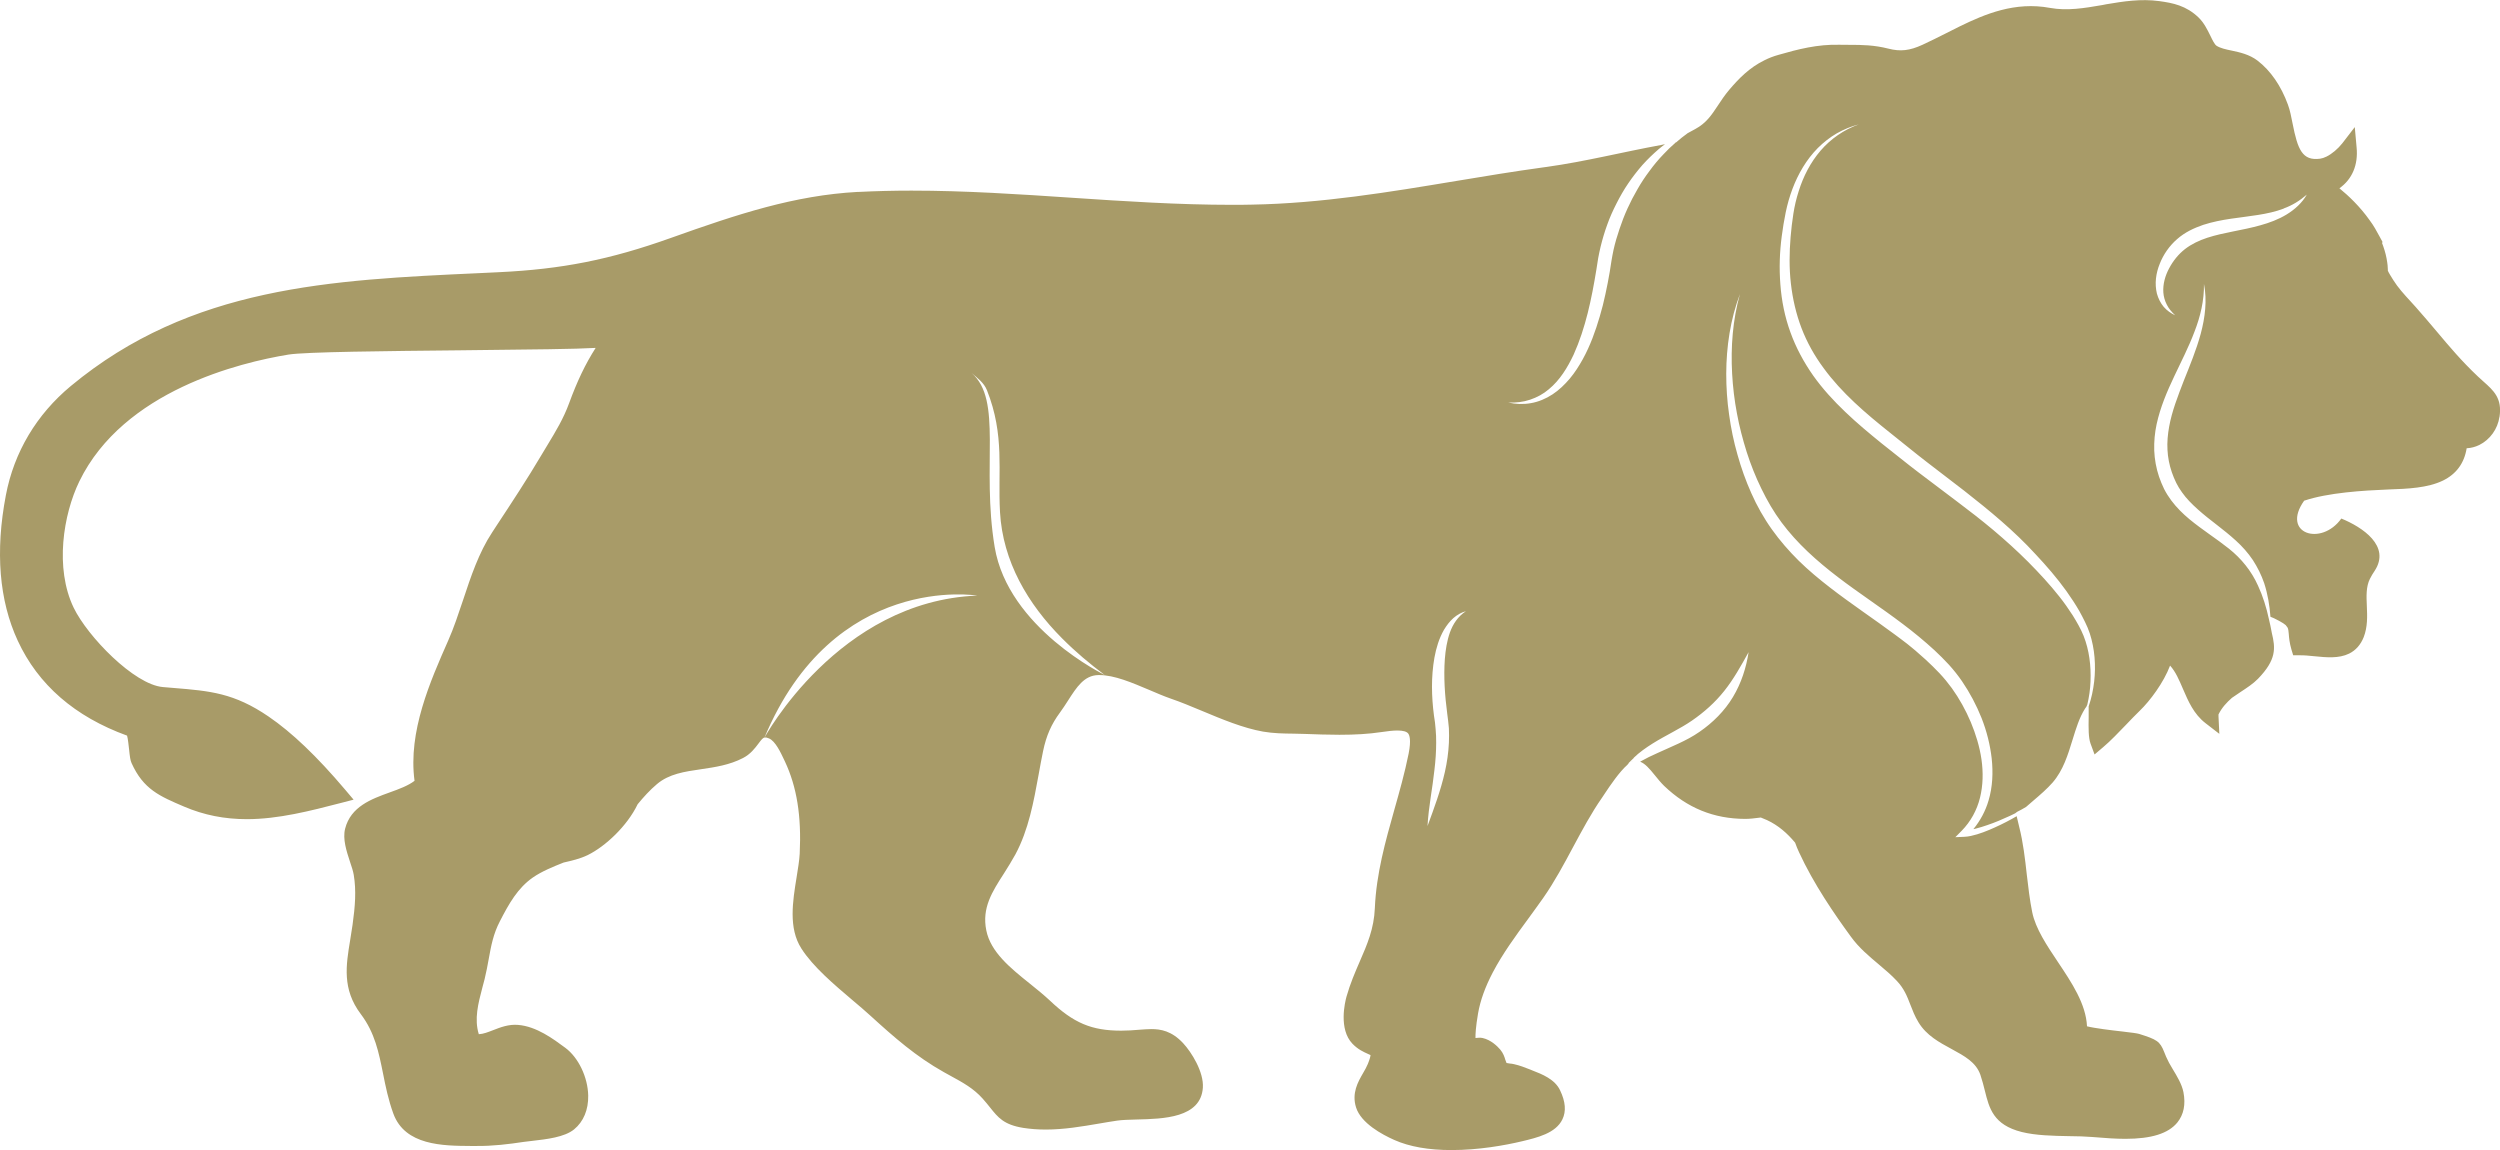 <svg width="113" height="52" viewBox="0 0 113 52" fill="none" xmlns="http://www.w3.org/2000/svg">
<path fill-rule="evenodd" clip-rule="evenodd" d="M112.975 18.843C112.896 19.392 112.546 19.875 112.063 20.114C111.88 20.202 111.689 20.253 111.493 20.261C111.385 20.937 111.023 21.428 110.423 21.721C109.732 22.057 108.829 22.095 107.959 22.124C106.811 22.171 105.229 22.267 104.147 22.632C103.09 24.122 104.921 24.709 105.828 23.438C106.773 23.824 108.084 24.68 107.327 25.813C107.26 25.914 107.189 26.023 107.119 26.166C106.944 26.518 106.96 26.942 106.981 27.391C107.002 27.857 107.019 28.335 106.84 28.797C106.702 29.145 106.478 29.397 106.178 29.544C105.712 29.771 105.154 29.716 104.613 29.662C104.368 29.636 104.139 29.615 103.926 29.619H103.652L103.573 29.359C103.485 29.057 103.464 28.822 103.452 28.65C103.439 28.528 103.435 28.445 103.402 28.373C103.373 28.335 103.344 28.298 103.315 28.256C103.252 28.201 103.161 28.142 103.023 28.067L103.007 28.058C102.832 27.962 102.707 27.907 102.624 27.878C102.586 27.366 102.503 26.858 102.341 26.359C102.216 25.994 102.041 25.641 101.829 25.314C101.612 24.991 101.35 24.697 101.063 24.437C100.78 24.177 100.48 23.942 100.189 23.715C99.893 23.488 99.606 23.262 99.34 23.023C99.073 22.783 98.824 22.536 98.628 22.255C98.528 22.12 98.437 21.969 98.366 21.826C98.287 21.667 98.224 21.508 98.166 21.344C98.054 21.017 97.987 20.677 97.97 20.332C97.95 19.984 97.983 19.636 98.045 19.288C98.17 18.587 98.441 17.903 98.707 17.21C98.982 16.522 99.273 15.821 99.473 15.087C99.669 14.357 99.768 13.572 99.619 12.833C99.631 13.584 99.456 14.31 99.19 14.994C98.932 15.683 98.591 16.337 98.27 17.021C97.95 17.697 97.646 18.406 97.479 19.174C97.396 19.56 97.359 19.959 97.371 20.362C97.388 20.765 97.459 21.163 97.588 21.545C97.654 21.734 97.729 21.923 97.816 22.099C97.912 22.288 98.02 22.456 98.141 22.62C98.382 22.943 98.665 23.22 98.961 23.467C99.556 23.958 100.189 24.353 100.751 24.802C101.308 25.247 101.766 25.809 102.062 26.472C102.278 26.934 102.445 27.467 102.553 27.979C102.603 28.184 102.649 28.394 102.686 28.608C102.853 29.296 102.902 29.813 102.062 30.681C101.845 30.904 101.554 31.093 101.275 31.277C101.134 31.369 101.005 31.458 100.884 31.542C100.647 31.751 100.426 31.986 100.276 32.293C100.276 32.322 100.276 32.352 100.276 32.381L100.314 33.17L99.689 32.687C99.157 32.276 98.911 31.697 98.67 31.139C98.495 30.732 98.337 30.358 98.087 30.085C97.8 30.849 97.18 31.68 96.722 32.121C96.518 32.318 96.301 32.545 96.093 32.763C95.752 33.115 95.402 33.485 95.074 33.762L94.674 34.102L94.491 33.606C94.395 33.338 94.399 32.906 94.408 32.41C94.408 32.272 94.408 32.096 94.408 31.928C94.533 31.567 94.612 31.185 94.657 30.807C94.737 30.085 94.687 29.338 94.458 28.629C94.399 28.453 94.325 28.277 94.245 28.117C94.166 27.953 94.079 27.79 93.992 27.63C93.812 27.316 93.609 27.009 93.4 26.715C92.976 26.124 92.501 25.578 92.01 25.054C91.036 23.988 89.913 23.069 88.789 22.187L87.095 20.886C86.812 20.668 86.537 20.45 86.263 20.228L85.43 19.56C84.323 18.679 83.245 17.76 82.429 16.64C82.017 16.085 81.676 15.477 81.43 14.835C81.185 14.193 81.027 13.509 80.948 12.816C80.868 12.124 80.877 11.419 80.935 10.714C80.964 10.361 81.006 10.009 81.06 9.661C81.114 9.316 81.193 8.976 81.301 8.641C81.51 7.973 81.834 7.34 82.292 6.807C82.746 6.278 83.345 5.863 84.015 5.623C83.67 5.712 83.337 5.85 83.025 6.026C82.712 6.207 82.425 6.433 82.167 6.689C81.651 7.21 81.276 7.856 81.018 8.54C80.889 8.884 80.789 9.237 80.715 9.593C80.644 9.95 80.581 10.307 80.536 10.668C80.44 11.389 80.415 12.124 80.473 12.858C80.527 13.593 80.673 14.323 80.927 15.02C81.177 15.716 81.534 16.375 81.955 16.975C82.383 17.579 82.883 18.121 83.407 18.62C83.932 19.124 84.49 19.585 85.043 20.035L85.884 20.702C86.163 20.924 86.446 21.147 86.733 21.365L88.439 22.653C89.01 23.081 89.567 23.514 90.108 23.967C90.649 24.424 91.17 24.894 91.669 25.394C92.168 25.897 92.647 26.413 93.084 26.967C93.301 27.24 93.504 27.53 93.692 27.823C93.875 28.121 94.054 28.428 94.179 28.742C94.433 29.384 94.52 30.098 94.491 30.803C94.478 31.155 94.428 31.508 94.345 31.852C94.345 31.869 94.312 31.915 94.308 31.932H94.312C94.291 31.965 94.266 31.995 94.241 32.033C93.987 32.435 93.838 32.922 93.679 33.438C93.471 34.114 93.259 34.815 92.78 35.369C92.526 35.658 92.223 35.919 91.923 36.175C91.806 36.275 91.69 36.376 91.578 36.473C91.448 36.556 91.311 36.624 91.174 36.695C91.174 36.716 91.17 36.77 91.157 36.905L91.174 36.695C91.149 36.708 91.111 36.749 91.086 36.762C91.007 36.8 90.932 36.838 90.853 36.875C90.516 37.031 90.171 37.178 89.825 37.295C89.65 37.358 89.476 37.408 89.297 37.455C89.263 37.463 89.23 37.467 89.197 37.476C89.509 37.098 89.746 36.653 89.883 36.183C90.067 35.566 90.092 34.916 90.025 34.286C89.954 33.657 89.796 33.04 89.567 32.456C89.334 31.873 89.039 31.315 88.685 30.795C88.506 30.534 88.31 30.287 88.094 30.048C87.882 29.817 87.661 29.599 87.436 29.389C86.978 28.969 86.504 28.579 86.013 28.209C85.035 27.467 84.019 26.808 83.07 26.082C82.121 25.356 81.231 24.563 80.523 23.61C80.348 23.375 80.186 23.127 80.036 22.876C79.886 22.62 79.745 22.359 79.616 22.091C79.353 21.554 79.133 21 78.95 20.429C78.771 19.858 78.617 19.275 78.509 18.683C78.396 18.091 78.326 17.491 78.292 16.891C78.226 15.687 78.317 14.466 78.646 13.291C78.213 14.432 78.03 15.666 78.026 16.895C78.026 17.512 78.067 18.129 78.155 18.738C78.238 19.351 78.363 19.955 78.534 20.551C78.7 21.147 78.908 21.73 79.162 22.297C79.287 22.578 79.428 22.863 79.582 23.132C79.741 23.409 79.903 23.669 80.086 23.925C80.448 24.433 80.86 24.907 81.301 25.343C81.747 25.78 82.221 26.174 82.704 26.548C83.674 27.299 84.689 27.97 85.651 28.684C86.046 28.982 86.312 29.154 87.037 29.813C87.253 30.01 87.465 30.22 87.669 30.434C87.865 30.643 88.052 30.87 88.223 31.105C88.564 31.579 88.851 32.1 89.08 32.641C89.305 33.182 89.48 33.749 89.563 34.328C89.646 34.907 89.634 35.499 89.496 36.057C89.359 36.615 89.076 37.136 88.668 37.551L88.381 37.841L88.781 37.824C88.993 37.816 89.18 37.765 89.367 37.711C89.555 37.656 89.734 37.585 89.909 37.513C90.258 37.366 90.599 37.203 90.932 37.018C91.003 36.976 91.078 36.934 91.153 36.892C91.19 37.052 91.232 37.211 91.269 37.379C91.448 38.084 91.532 38.819 91.611 39.532C91.677 40.094 91.744 40.682 91.856 41.231C92.006 41.974 92.522 42.742 93.022 43.489C93.642 44.417 94.283 45.373 94.333 46.389C94.674 46.477 95.477 46.574 95.898 46.62C96.397 46.679 96.585 46.704 96.689 46.733C97.488 46.985 97.629 47.061 97.825 47.56C97.871 47.678 97.929 47.828 98.041 48.038C98.083 48.118 98.141 48.215 98.204 48.319C98.399 48.643 98.62 49.004 98.691 49.364C98.799 49.923 98.703 50.38 98.416 50.737C98.008 51.236 97.242 51.475 96.068 51.475C95.598 51.475 95.144 51.438 94.778 51.408L94.566 51.392C94.258 51.366 93.908 51.358 93.542 51.354C92.789 51.341 92.014 51.324 91.378 51.165C90.1 50.842 89.913 50.095 89.717 49.306C89.659 49.075 89.6 48.836 89.513 48.58C89.313 48.013 88.801 47.736 88.215 47.417C87.657 47.115 87.078 46.805 86.716 46.209C86.546 45.932 86.446 45.663 86.346 45.407C86.204 45.038 86.067 44.685 85.738 44.337C85.488 44.068 85.205 43.833 84.91 43.582C84.477 43.217 84.023 42.839 83.665 42.344C82.916 41.32 81.98 39.96 81.318 38.525C81.251 38.39 81.197 38.243 81.139 38.088C80.785 37.664 80.382 37.308 79.87 37.069C79.778 37.026 79.682 36.989 79.587 36.951C79.553 36.955 79.52 36.959 79.487 36.964C79.291 36.989 79.087 37.014 78.883 37.014C77.456 37.01 76.261 36.519 75.221 35.524C75.071 35.377 74.938 35.214 74.809 35.054C74.55 34.731 74.355 34.513 74.134 34.429H74.147V34.42C74.118 34.412 74.088 34.404 74.051 34.395C74.03 34.395 74.009 34.387 73.984 34.387C74.009 34.387 74.03 34.391 74.051 34.395C74.088 34.404 74.118 34.412 74.147 34.42C74.397 34.278 74.659 34.152 74.925 34.034C75.233 33.892 75.554 33.757 75.874 33.606C76.195 33.455 76.515 33.291 76.819 33.078C77.418 32.666 77.955 32.133 78.33 31.504C78.708 30.874 78.929 30.182 79.037 29.477C78.692 30.098 78.355 30.706 77.938 31.227C77.522 31.751 77.027 32.192 76.478 32.57C75.945 32.939 75.304 33.229 74.7 33.606C74.401 33.795 74.097 34.005 73.839 34.257H73.851C73.793 34.316 73.714 34.383 73.61 34.492H73.622C73.602 34.521 73.577 34.546 73.556 34.572C73.194 34.886 72.757 35.537 72.565 35.826C72.507 35.914 72.457 35.99 72.411 36.057C71.924 36.754 71.512 37.53 71.109 38.277C70.696 39.049 70.268 39.851 69.752 40.589C69.531 40.904 69.298 41.219 69.077 41.525C68.507 42.302 67.92 43.103 67.471 43.959C67.125 44.622 66.909 45.227 66.809 45.802C66.701 46.431 66.688 46.758 66.692 46.918C66.801 46.905 66.917 46.897 67.013 46.918C67.388 47.002 67.671 47.279 67.808 47.438C67.945 47.598 68.004 47.774 68.041 47.904C68.058 47.959 68.079 48.013 68.095 48.047C68.128 48.055 68.195 48.064 68.245 48.072C68.303 48.076 68.37 48.084 68.436 48.101C68.686 48.156 68.923 48.248 69.156 48.34L69.26 48.383C69.693 48.55 70.284 48.781 70.517 49.285C70.763 49.801 70.796 50.233 70.621 50.594C70.322 51.224 69.477 51.421 68.803 51.584C68.024 51.769 66.838 51.983 65.606 51.983C64.578 51.983 63.708 51.832 63.022 51.526C62.472 51.282 61.519 50.77 61.294 50.057C61.09 49.411 61.378 48.907 61.611 48.504C61.694 48.361 61.773 48.223 61.827 48.089C61.923 47.854 61.944 47.74 61.948 47.69C61.914 47.673 61.86 47.652 61.819 47.631C61.636 47.547 61.382 47.438 61.132 47.178C60.495 46.515 60.795 45.29 60.861 45.05C61.028 44.459 61.249 43.951 61.461 43.46C61.794 42.696 62.106 41.978 62.143 41.047C62.21 39.477 62.626 38.017 63.022 36.607C63.255 35.784 63.496 34.932 63.671 34.059C63.792 33.443 63.708 33.224 63.646 33.149C63.575 33.065 63.413 33.019 63.163 33.019C62.972 33.019 62.739 33.044 62.406 33.094C61.877 33.174 61.269 33.212 60.541 33.212C60.004 33.212 59.467 33.191 58.989 33.174C58.818 33.17 58.643 33.166 58.468 33.161C58.019 33.157 57.557 33.149 57.091 33.069C56.196 32.91 55.243 32.515 54.323 32.129C53.832 31.924 53.366 31.73 52.924 31.579C52.612 31.47 52.288 31.332 51.946 31.185C51.172 30.858 50.373 30.513 49.686 30.513H49.645C49.004 30.526 48.667 31.055 48.271 31.672C48.155 31.852 48.038 32.033 47.909 32.209C47.522 32.733 47.293 33.25 47.148 33.946C47.077 34.286 47.014 34.635 46.948 35C46.723 36.233 46.494 37.505 45.895 38.621C45.732 38.919 45.553 39.2 45.383 39.473C44.842 40.312 44.376 41.038 44.58 42.05C44.775 43.036 45.674 43.758 46.548 44.459C46.873 44.719 47.177 44.967 47.451 45.222C48.525 46.242 49.341 46.586 50.677 46.586C50.806 46.586 50.943 46.582 51.089 46.574C51.235 46.565 51.372 46.557 51.501 46.544C51.684 46.532 51.863 46.515 52.038 46.515C52.458 46.515 52.958 46.591 53.482 47.157C53.853 47.556 54.419 48.454 54.369 49.167C54.273 50.531 52.592 50.573 51.364 50.602C51.031 50.611 50.714 50.619 50.49 50.653C50.227 50.691 49.965 50.737 49.691 50.783C48.908 50.917 48.096 51.056 47.272 51.056C46.91 51.056 46.577 51.031 46.248 50.98C45.37 50.837 45.112 50.51 44.75 50.057C44.654 49.939 44.55 49.805 44.417 49.658C44.001 49.192 43.522 48.932 42.969 48.63C42.869 48.575 42.765 48.521 42.665 48.462C41.412 47.761 40.417 46.889 39.34 45.907C39.106 45.693 38.832 45.458 38.54 45.214C37.7 44.501 36.746 43.695 36.222 42.872C35.631 41.953 35.831 40.732 36.006 39.654C36.068 39.263 36.13 38.898 36.147 38.584C36.23 36.888 36.018 35.566 35.477 34.416L35.435 34.328C35.29 34.018 35.044 33.493 34.757 33.376C34.711 33.359 34.674 33.346 34.645 33.338H34.561C34.491 33.342 34.428 33.413 34.278 33.615C34.12 33.825 33.92 34.089 33.587 34.261C32.976 34.58 32.318 34.676 31.685 34.769C30.94 34.878 30.241 34.979 29.696 35.44C29.367 35.717 29.093 36.023 28.822 36.351C28.352 37.333 27.361 38.26 26.562 38.651C26.212 38.819 25.846 38.902 25.496 38.982C25.484 38.982 25.476 38.986 25.467 38.99C24.98 39.184 24.481 39.389 24.081 39.666C23.403 40.14 23.008 40.837 22.596 41.639C22.296 42.214 22.2 42.742 22.088 43.359C22.038 43.645 21.98 43.938 21.905 44.253C21.871 44.379 21.838 44.505 21.805 44.631C21.613 45.361 21.43 46.058 21.642 46.746C21.851 46.737 22.067 46.649 22.296 46.561C22.62 46.435 22.995 46.288 23.42 46.326C24.248 46.393 25.005 46.956 25.555 47.363C26.146 47.803 26.57 48.689 26.587 49.52C26.599 50.158 26.375 50.699 25.95 51.047C25.513 51.404 24.706 51.492 24.052 51.568C23.907 51.584 23.773 51.601 23.669 51.614C23.003 51.715 22.275 51.807 21.517 51.798C21.434 51.798 21.351 51.798 21.268 51.798C20.019 51.79 18.309 51.778 17.78 50.338C17.551 49.709 17.43 49.108 17.314 48.525C17.122 47.577 16.948 46.683 16.307 45.835C15.457 44.706 15.641 43.628 15.828 42.49C15.865 42.268 15.903 42.037 15.936 41.798C16.053 40.959 16.107 40.254 15.99 39.549C15.965 39.385 15.895 39.175 15.82 38.953C15.662 38.47 15.482 37.925 15.599 37.459C15.853 36.456 16.789 36.116 17.613 35.818C18.046 35.663 18.454 35.511 18.737 35.293C18.438 33.069 19.449 30.79 20.261 28.948C20.514 28.377 20.714 27.769 20.931 27.123C21.28 26.069 21.642 24.978 22.246 24.063L22.454 23.744C23.137 22.708 23.84 21.638 24.481 20.555C24.573 20.4 24.664 20.253 24.751 20.106C25.122 19.493 25.471 18.918 25.725 18.222C26.087 17.235 26.454 16.459 26.924 15.725C25.996 15.779 24.231 15.796 20.797 15.834C17.514 15.867 13.789 15.905 13.039 16.027C10.863 16.384 5.585 17.651 3.587 21.755C2.859 23.253 2.468 25.679 3.329 27.467C3.958 28.768 6.06 30.942 7.362 31.055C7.537 31.067 7.704 31.084 7.862 31.097C9.497 31.231 10.58 31.323 12.136 32.385C13.189 33.103 14.321 34.181 15.603 35.696L15.982 36.145L15.416 36.292C14.022 36.653 12.582 37.026 11.158 37.026C10.147 37.026 9.219 36.842 8.324 36.46C7.212 35.986 6.48 35.675 5.947 34.492C5.889 34.366 5.868 34.194 5.835 33.875C5.814 33.699 5.785 33.392 5.743 33.25C3.383 32.394 1.723 30.95 0.803 28.961C-0.038 27.148 -0.221 24.928 0.266 22.38C0.636 20.437 1.652 18.734 3.2 17.449C8.632 12.942 14.962 12.653 21.659 12.346L22.537 12.304C25.392 12.17 27.569 11.738 30.308 10.76C33.354 9.673 35.91 8.83 38.773 8.674H38.836C39.581 8.637 40.376 8.616 41.196 8.616C43.622 8.616 46.082 8.779 48.459 8.939C50.827 9.098 53.274 9.258 55.68 9.258C55.983 9.258 56.283 9.258 56.591 9.249C59.717 9.195 62.822 8.679 65.827 8.179C67.109 7.965 68.432 7.747 69.752 7.566L69.906 7.545C71.654 7.302 73.352 6.87 75.075 6.555C75.133 6.547 75.196 6.53 75.254 6.517C75.25 6.517 75.246 6.526 75.241 6.53C75.154 6.597 75.062 6.664 74.979 6.736C74.717 6.962 74.467 7.201 74.234 7.462C74.005 7.726 73.793 7.999 73.597 8.288C73.398 8.578 73.227 8.88 73.069 9.191C72.911 9.501 72.765 9.82 72.648 10.152C72.528 10.479 72.428 10.819 72.345 11.159C72.303 11.331 72.27 11.503 72.236 11.679L72.157 12.183C71.941 13.505 71.67 14.826 71.129 16.027C70.85 16.619 70.505 17.185 70.005 17.596C69.76 17.806 69.473 17.961 69.161 18.066C68.849 18.171 68.516 18.209 68.178 18.196C68.507 18.268 68.857 18.285 69.198 18.222C69.543 18.163 69.876 18.02 70.172 17.827C70.468 17.634 70.726 17.382 70.954 17.114C71.183 16.841 71.371 16.543 71.541 16.237C71.879 15.624 72.116 14.965 72.311 14.298C72.411 13.966 72.494 13.63 72.565 13.295C72.64 12.959 72.703 12.619 72.761 12.283L72.84 11.78C72.865 11.62 72.898 11.461 72.931 11.297C73.002 10.978 73.094 10.664 73.202 10.349C73.306 10.038 73.423 9.732 73.56 9.43C73.697 9.128 73.847 8.838 74.014 8.553C74.176 8.267 74.359 7.99 74.559 7.726C74.75 7.462 74.963 7.206 75.196 6.966C75.362 6.786 75.541 6.614 75.728 6.454V6.438H75.757C75.924 6.291 76.099 6.152 76.278 6.022C76.394 5.955 76.511 5.892 76.632 5.829C77.118 5.565 77.356 5.212 77.647 4.771C77.797 4.541 77.955 4.306 78.159 4.062C78.584 3.563 79.066 3.059 79.753 2.724C79.953 2.623 80.161 2.543 80.386 2.48C81.272 2.224 82.15 1.998 83.145 2.023C83.299 2.023 83.449 2.027 83.595 2.027C84.169 2.027 84.714 2.035 85.359 2.199C85.896 2.337 86.317 2.291 86.899 2.023C87.257 1.859 87.611 1.679 87.965 1.502C88.173 1.397 88.377 1.293 88.581 1.192C89.725 0.634 91.078 0.063 92.66 0.357C93.434 0.499 94.212 0.369 95.032 0.227C95.09 0.214 95.144 0.201 95.203 0.193C95.973 0.063 96.768 -0.063 97.596 0.05C98.216 0.134 98.815 0.252 99.377 0.793C99.623 1.032 99.768 1.334 99.902 1.603C99.993 1.792 100.097 2.01 100.189 2.069C100.359 2.178 100.609 2.233 100.871 2.287C101.246 2.367 101.671 2.459 102.041 2.74C102.632 3.194 103.106 3.882 103.414 4.73C103.51 4.986 103.564 5.279 103.627 5.594C103.856 6.752 104.06 7.285 104.875 7.172C104.959 7.159 105.054 7.13 105.154 7.08C105.404 6.958 105.674 6.727 105.87 6.48L106.436 5.745L106.519 6.668C106.594 7.453 106.32 8.099 105.741 8.511C106.145 8.838 106.673 9.337 107.114 9.963C107.289 10.194 107.427 10.45 107.56 10.697C107.606 10.781 107.651 10.865 107.697 10.949L107.664 10.97C107.751 11.197 107.826 11.431 107.872 11.675C107.922 11.948 107.93 12.09 107.93 12.178C107.93 12.2 107.93 12.216 107.93 12.233C107.943 12.283 108.088 12.523 108.18 12.665C108.38 12.988 108.675 13.316 108.962 13.626C109.042 13.71 109.116 13.794 109.187 13.874C109.528 14.26 109.836 14.621 110.132 14.973C110.711 15.662 111.26 16.316 111.997 17.013C112.088 17.097 112.176 17.177 112.255 17.248C112.712 17.655 113.104 18.003 112.979 18.838L112.975 18.843ZM73.81 34.404C73.781 34.404 73.747 34.404 73.718 34.412C73.751 34.412 73.781 34.408 73.81 34.404ZM103.231 9.426C102.857 9.568 102.461 9.652 102.066 9.715C101.267 9.845 100.426 9.891 99.585 10.164C99.377 10.236 99.169 10.319 98.969 10.424C98.769 10.529 98.574 10.659 98.403 10.81C98.054 11.113 97.783 11.507 97.621 11.922C97.533 12.136 97.475 12.359 97.45 12.586C97.425 12.816 97.438 13.047 97.492 13.27C97.554 13.492 97.658 13.702 97.8 13.87C97.945 14.038 98.129 14.164 98.32 14.252C98.162 14.109 98.029 13.949 97.941 13.773C97.85 13.597 97.796 13.408 97.783 13.219C97.758 12.841 97.866 12.46 98.045 12.128C98.228 11.784 98.466 11.49 98.761 11.259C99.053 11.033 99.398 10.869 99.768 10.747C100.513 10.504 101.342 10.416 102.162 10.185C102.574 10.072 102.982 9.921 103.356 9.694C103.727 9.467 104.06 9.165 104.268 8.796C103.951 9.073 103.602 9.287 103.227 9.421L103.231 9.426ZM34.549 33.35C34.549 33.35 37.883 27.165 44.172 26.921C44.172 26.921 37.683 25.843 34.549 33.35ZM45.2 23.14C45.096 21.277 45.424 19.686 44.609 17.634C44.475 17.302 44.184 17.088 43.914 16.858C45.333 18.083 44.351 21.042 44.958 24.718C45.566 28.394 49.932 30.509 49.932 30.509C49.254 30.001 48.604 29.456 48.005 28.852C46.457 27.299 45.325 25.377 45.2 23.144V23.14ZM65.269 28.465C65.044 28.856 64.915 29.292 64.836 29.724C64.682 30.597 64.703 31.479 64.815 32.343C64.832 32.452 64.849 32.557 64.861 32.654C64.874 32.754 64.882 32.855 64.89 32.956C64.911 33.157 64.915 33.363 64.915 33.569C64.915 33.976 64.886 34.391 64.836 34.802C64.749 35.633 64.57 36.473 64.524 37.337C64.82 36.531 65.119 35.734 65.311 34.882C65.406 34.458 65.469 34.022 65.49 33.581C65.502 33.359 65.498 33.136 65.49 32.914C65.481 32.8 65.469 32.691 65.456 32.582C65.444 32.469 65.427 32.36 65.415 32.259C65.307 31.437 65.248 30.602 65.307 29.783C65.34 29.376 65.402 28.969 65.535 28.591C65.669 28.214 65.898 27.861 66.26 27.626C66.052 27.681 65.856 27.794 65.689 27.941C65.523 28.088 65.386 28.272 65.269 28.465Z" fill="#A89B68"/>
</svg>
